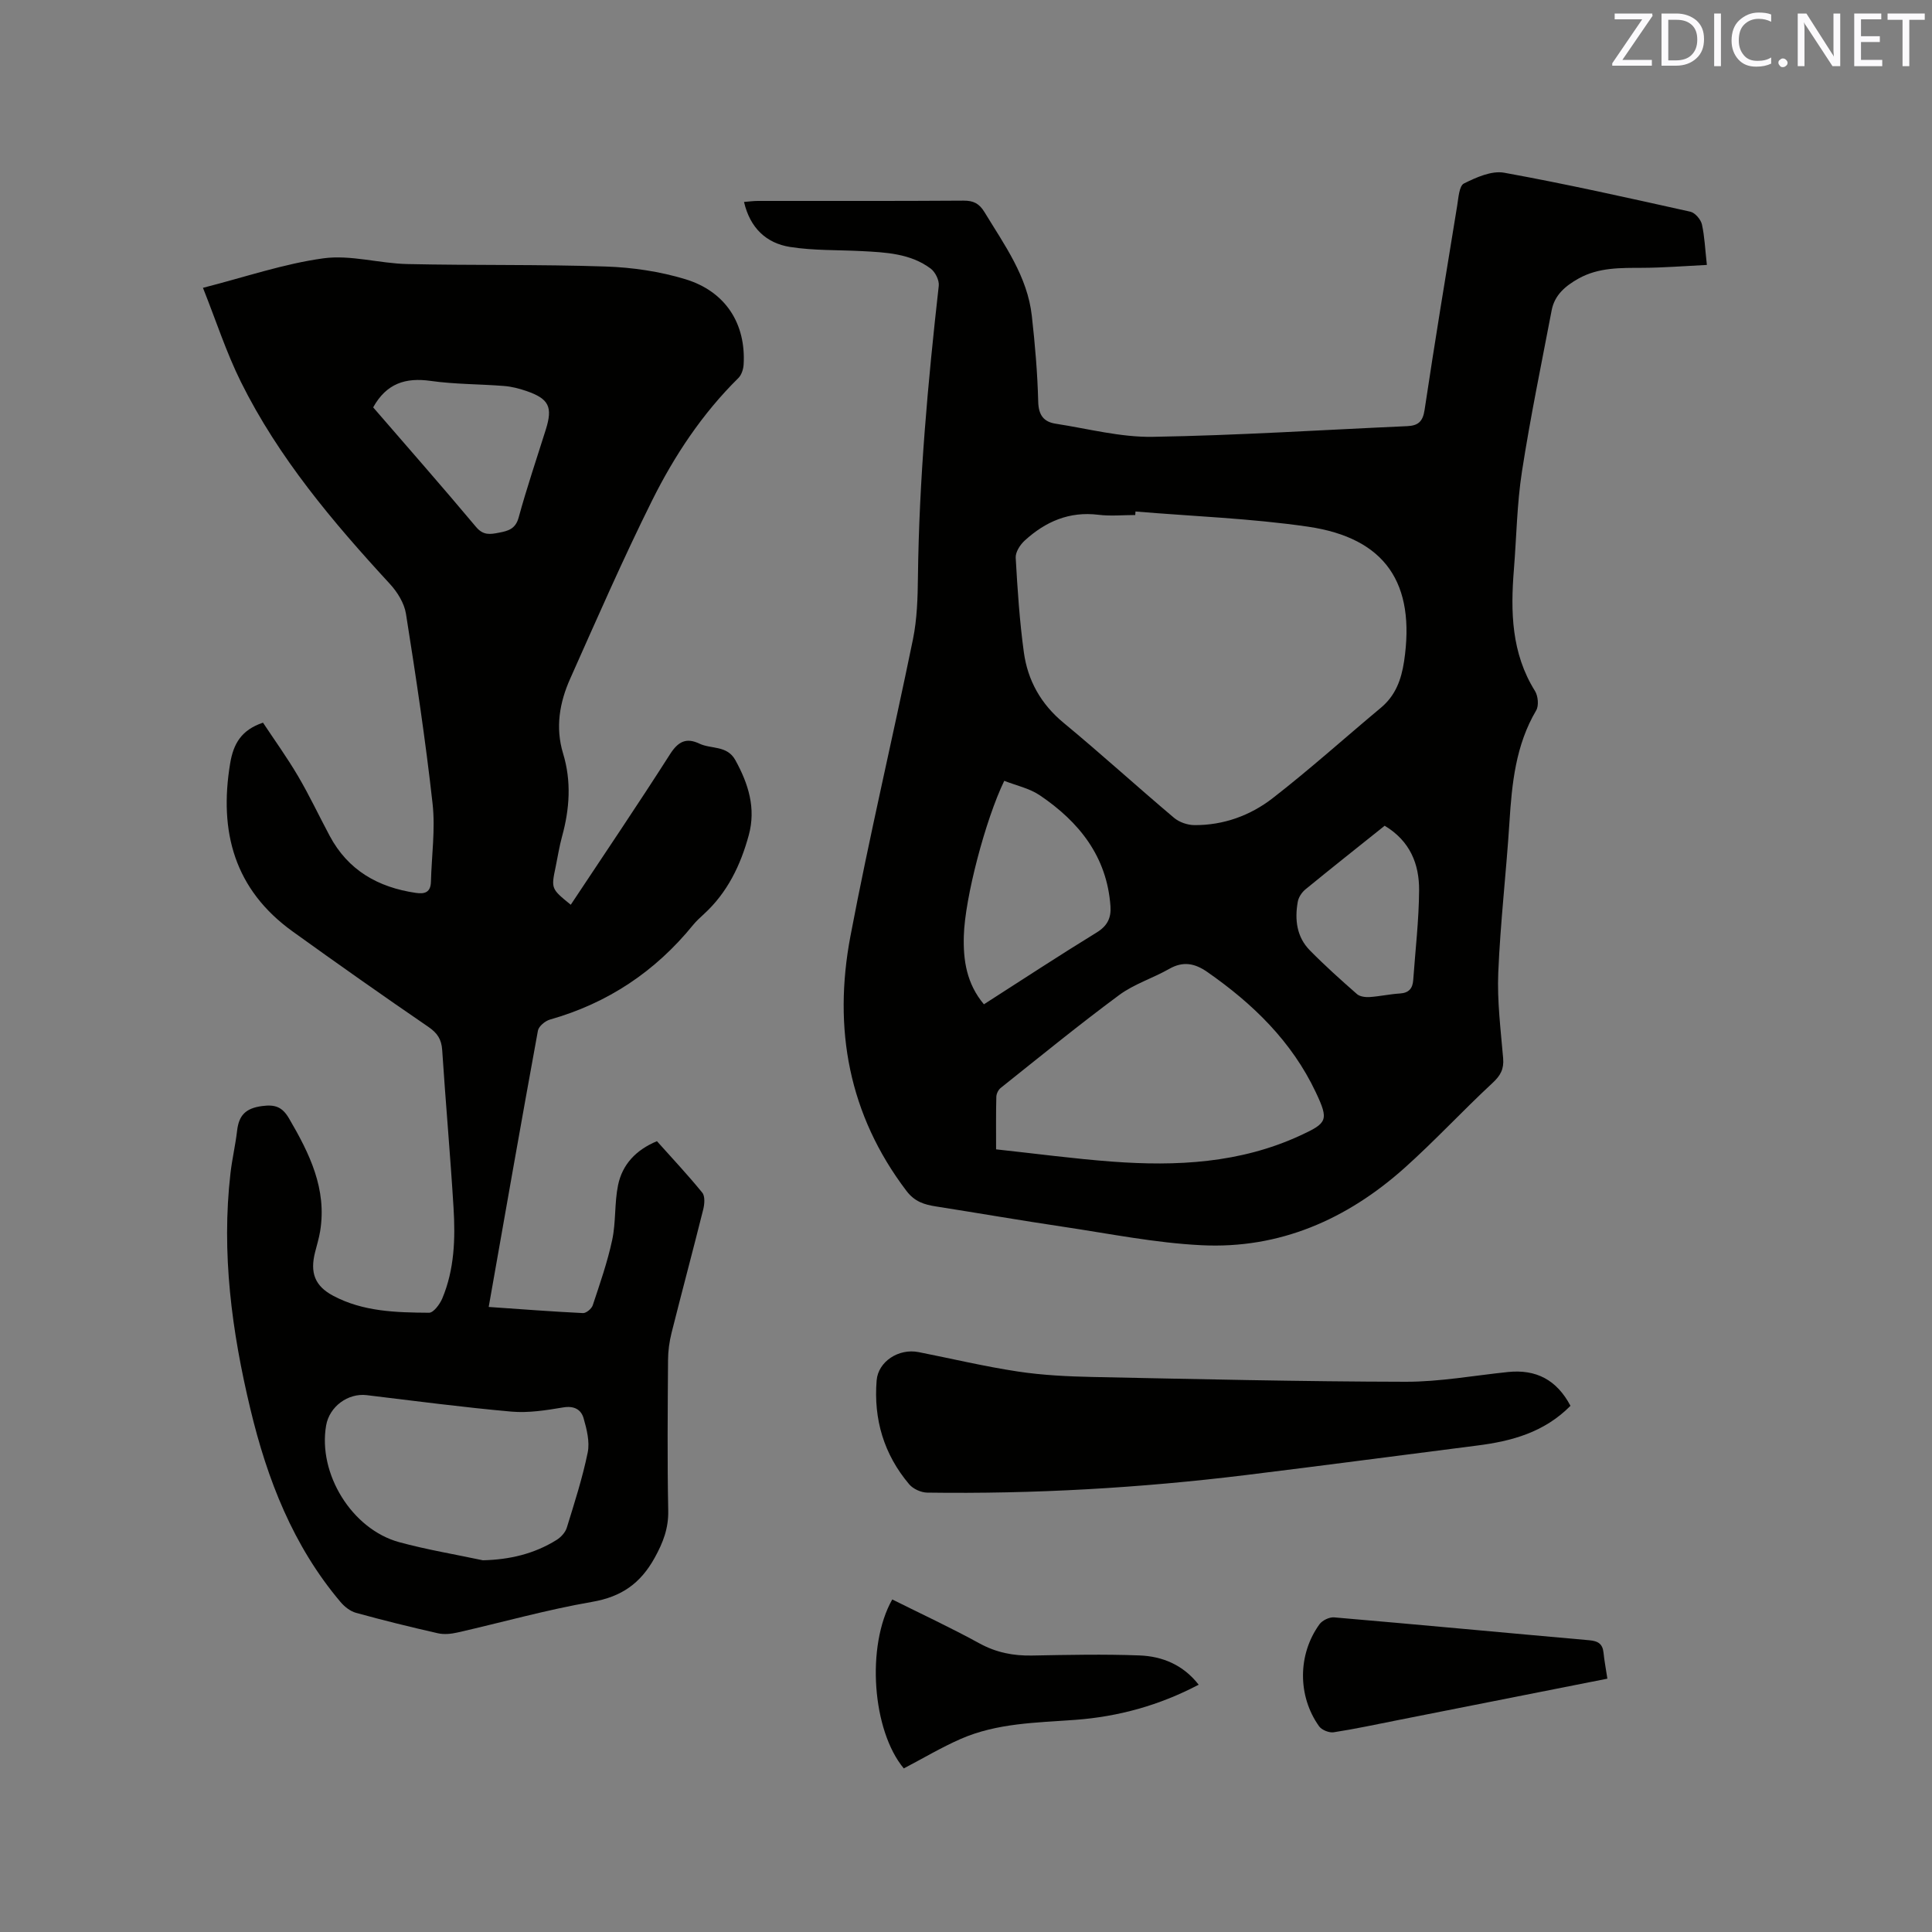 <svg enable-background="new 0 0 400 400" viewBox="0 0 400 400" xmlns="http://www.w3.org/2000/svg"><rect x="0" y="0" width="400" height="400" fill="#808080" stroke="none"/><path d="m353.39 54.85c-4.68.23-8.98.58-13.28.6-4.57.02-9.12-.11-13.29 2.22-2.68 1.5-4.95 3.38-5.56 6.55-2.12 11.11-4.42 22.19-6.15 33.37-1.04 6.68-1.13 13.51-1.67 20.27-.71 8.77-.54 17.36 4.36 25.2.64 1.03.83 3.04.25 4.02-4.25 7.2-5.03 15.13-5.54 23.21-.66 10.37-1.88 20.7-2.31 31.07-.25 5.9.51 11.85 1.01 17.75.19 2.24-.55 3.58-2.2 5.11-6.2 5.75-11.95 11.99-18.25 17.62-11.91 10.63-25.86 16.77-41.99 15.97-9.59-.47-19.11-2.4-28.64-3.82-8.8-1.31-17.57-2.83-26.35-4.21-2.43-.38-4.41-.98-6.11-3.22-12-15.81-15.2-33.65-11.61-52.67 3.9-20.59 8.75-41 12.96-61.54.86-4.21.98-8.62 1.03-12.95.24-20.17 2.06-40.21 4.31-60.23.13-1.14-.73-2.86-1.68-3.57-4.2-3.12-9.25-3.35-14.24-3.61-4.96-.26-9.98-.09-14.86-.86-4.94-.78-8.29-3.94-9.54-9.32 1.05-.08 1.94-.21 2.84-.21 14.21-.01 28.42.04 42.63-.06 2.06-.01 3.24.61 4.32 2.38 4.12 6.79 8.89 13.29 9.8 21.49.66 5.9 1.17 11.83 1.32 17.75.07 2.81 1.15 4.19 3.65 4.57 6.68 1.03 13.39 2.82 20.06 2.71 17.56-.29 35.11-1.43 52.67-2.21 2.22-.1 3.24-.88 3.61-3.33 2.12-14.14 4.45-28.25 6.76-42.36.26-1.6.41-4.06 1.39-4.55 2.55-1.27 5.73-2.7 8.33-2.23 12.91 2.34 25.73 5.22 38.55 8.07.97.22 2.14 1.58 2.39 2.61.56 2.49.65 5.05 1.03 8.41zm-118.3 51.05c-.02.24-.04.49-.05.73-2.54 0-5.11.26-7.62-.05-6.04-.75-10.99 1.42-15.28 5.35-.95.87-1.92 2.39-1.85 3.56.37 6.54.8 13.1 1.69 19.58.8 5.81 3.52 10.69 8.21 14.57 7.75 6.41 15.19 13.19 22.88 19.68 1.08.91 2.78 1.5 4.2 1.51 6.02.05 11.59-1.98 16.23-5.58 7.68-5.96 14.92-12.48 22.39-18.71 3.03-2.53 4.23-5.8 4.81-9.61 2.41-16.14-3.82-25.54-19.91-27.89-11.8-1.72-23.79-2.14-35.7-3.14zm-28.86 132.06c8.26.89 16.13 1.95 24.03 2.54 13.33.99 26.48.34 38.91-5.39 5.64-2.6 5.99-3.16 3.26-8.95-4.98-10.55-13.06-18.38-22.51-24.95-2.57-1.78-4.98-2.25-7.85-.61-3.39 1.93-7.28 3.13-10.38 5.43-8.34 6.17-16.38 12.74-24.5 19.21-.5.39-.9 1.22-.91 1.85-.09 3.37-.05 6.75-.05 10.87zm-2.52-30.03c7.96-5.1 15.57-10.1 23.33-14.86 2.24-1.37 3.04-3.04 2.87-5.45-.73-10.28-6.48-17.45-14.61-22.95-2.17-1.47-4.95-2.05-7.38-3.01-3.9 8.05-8.16 24.29-8.37 32.1-.15 5.04.57 9.9 4.16 14.17zm82.97-36.97c-5.54 4.43-11.01 8.76-16.41 13.18-.74.61-1.42 1.63-1.58 2.56-.66 3.68-.24 7.28 2.5 10.06 3.11 3.16 6.42 6.13 9.75 9.05.6.53 1.74.67 2.61.62 2.1-.14 4.19-.61 6.29-.74 1.85-.11 2.63-1.06 2.75-2.75.44-6.21 1.18-12.43 1.22-18.64.03-5.37-1.84-10.17-7.13-13.34z" fill="#010100"/><path d="m118.17 187.32c6.94-10.47 13.89-20.73 20.56-31.18 1.68-2.63 3.35-3.47 6.07-2.18 2.46 1.17 5.73.31 7.45 3.42 2.7 4.9 4.29 9.94 2.78 15.51-1.69 6.22-4.42 11.9-9.28 16.35-.78.72-1.58 1.44-2.24 2.25-7.83 9.64-17.66 16.2-29.64 19.6-1 .28-2.34 1.39-2.5 2.3-3.47 18.95-6.79 37.92-10.19 57.2 6.68.46 13.09.96 19.52 1.27.67.03 1.78-.9 2.02-1.61 1.48-4.47 3.05-8.95 4.03-13.54.79-3.69.45-7.63 1.21-11.33.88-4.27 3.68-7.29 8.05-9.11 3.14 3.51 6.4 6.98 9.39 10.66.6.74.47 2.38.19 3.49-2.13 8.52-4.41 17.01-6.55 25.53-.46 1.83-.72 3.75-.73 5.63-.07 10.39-.17 20.79.04 31.18.07 3.68-1.06 6.6-2.81 9.77-2.94 5.31-6.87 8.07-12.95 9.12-9.37 1.62-18.58 4.23-27.87 6.34-1.31.3-2.78.45-4.06.16-5.68-1.29-11.34-2.68-16.95-4.23-1.2-.33-2.4-1.28-3.22-2.26-9.82-11.61-15.17-25.39-18.65-39.93-3.85-16.05-6.03-32.3-4.12-48.85.34-2.94 1.03-5.84 1.37-8.79.37-3.16 1.74-4.63 5.14-5.09 2.81-.38 4.23.22 5.61 2.56 4.23 7.24 7.88 14.59 6.44 23.36-.24 1.46-.68 2.88-1.04 4.31-1.09 4.27-.07 7.03 3.77 9.06 6.2 3.29 13.04 3.45 19.82 3.5.92.01 2.23-1.76 2.74-2.96 2.52-6.01 2.72-12.4 2.33-18.77-.66-10.9-1.64-21.78-2.35-32.67-.15-2.24-1.01-3.52-2.88-4.8-9.44-6.46-18.79-13.05-28.07-19.73-12.06-8.68-15.3-20.65-12.95-34.8.67-4.03 2.28-6.92 6.8-8.44 2.35 3.55 4.99 7.21 7.27 11.09 2.36 4.01 4.34 8.24 6.54 12.35 3.81 7.14 10.01 10.65 17.81 11.8 1.93.29 3.09-.14 3.15-2.31.14-5.39.93-10.85.34-16.16-1.46-13.15-3.44-26.25-5.51-39.32-.35-2.2-1.79-4.51-3.34-6.19-11.81-12.82-23.04-26.1-30.84-41.82-3.03-6.11-5.14-12.67-7.85-19.47 8.78-2.24 16.76-4.99 24.96-6.11 5.63-.76 11.57 1.07 17.38 1.19 13.67.3 27.36.05 41.02.51 5.54.18 11.23 1.02 16.53 2.63 8.36 2.55 12.55 9.26 12.05 17.67-.06.96-.43 2.14-1.09 2.79-7.49 7.39-13.24 16.07-17.87 25.37-6.03 12.12-11.45 24.54-16.96 36.9-2.19 4.91-3.09 10.09-1.46 15.46 1.75 5.75 1.36 11.48-.22 17.21-.56 2.04-.88 4.14-1.31 6.22-.96 4.57-.96 4.57 3.12 7.89zm-18.2 135.72c5.56-.13 10.64-1.33 15.26-4.21.9-.56 1.82-1.55 2.12-2.54 1.59-5.15 3.25-10.3 4.33-15.57.45-2.22-.2-4.81-.85-7.08-.52-1.82-1.97-2.63-4.22-2.25-3.53.59-7.19 1.18-10.72.87-10.01-.89-19.99-2.21-29.97-3.41-3.87-.46-7.72 2.35-8.4 6.28-1.73 9.97 5.32 21.48 15.13 24.16 5.69 1.55 11.54 2.52 17.32 3.75zm-22.71-238.7c7.1 8.22 14.3 16.4 21.3 24.76 1.51 1.8 2.96 1.53 4.73 1.19 1.9-.36 3.44-.76 4.09-3.14 1.67-6.11 3.71-12.12 5.61-18.17 1.49-4.73.68-6.42-4.04-8.04-1.49-.51-3.06-.91-4.62-1.03-5.06-.4-10.17-.34-15.18-1.05-5.18-.73-9.13.51-11.89 5.48z" fill="#010100"/><path d="m325.15 291.06c-5.45 5.51-12.21 7.33-19.36 8.23-15.96 2.03-31.92 4.15-47.89 6.11-21.89 2.68-43.88 3.94-65.94 3.63-1.27-.02-2.9-.76-3.71-1.71-5.24-6.19-7.41-13.46-6.75-21.53.32-3.89 4.55-6.67 8.69-5.85 6.85 1.35 13.66 2.98 20.56 4.02 5.1.77 10.31 1.02 15.47 1.13 21.6.44 43.21.95 64.82.99 7.05.01 14.11-1.29 21.17-2.02 5.81-.6 10.09 1.61 12.94 7z" fill="#010100"/><path d="m248.17 348.8c-8.13 4.28-16.62 6.62-25.58 7.28-8.02.59-16.15.65-23.67 3.94-4.04 1.77-7.85 4.05-11.8 6.11-6.52-7.82-7.85-25.33-2.39-34.98 6.02 3 12.14 5.85 18.05 9.09 3.49 1.91 7.03 2.6 10.92 2.52 7.41-.14 14.83-.3 22.22-.02 4.76.18 9.06 1.96 12.25 6.06z" fill="#010100"/><path d="m332.79 347.55c-14.61 2.89-28.94 5.73-43.26 8.56-4.47.88-8.92 1.85-13.41 2.54-.94.14-2.46-.47-3.01-1.23-4.48-6.26-4.45-14.9.08-21.14.59-.81 2.04-1.5 3.03-1.42 17.63 1.51 35.25 3.18 52.87 4.74 1.76.16 2.71.74 2.9 2.55.17 1.68.49 3.34.8 5.4z" fill="#010100"/><g fill="#fbfafc"><path d="m342.2 3.2-6.3 9.2h6.1v1.2h-8.2v-.5l6.2-9.1h-5.7v-1.2h7.8v.4z"/><path d="m344 13.7v-10.9h3.1c1.6 0 3 .5 4.1 1.4 1.1 1 1.6 2.2 1.6 3.9s-.5 3-1.6 4-2.5 1.5-4.2 1.5h-3zm1.4-9.6v8.4h1.6c1.4 0 2.5-.4 3.2-1.1.8-.8 1.2-1.8 1.2-3.2s-.4-2.4-1.2-3.1-1.8-1-3.1-1z"/><path d="m356.3 2.8v10.9h-1.4v-10.9z"/><path d="m366.6 13.2c-.8.4-1.8.6-3 .6-1.6 0-2.8-.5-3.7-1.5s-1.4-2.3-1.4-3.9c0-1.7.5-3.2 1.6-4.2s2.4-1.6 4-1.6c1 0 1.9.1 2.6.4v1.5c-.8-.4-1.6-.6-2.6-.6-1.2 0-2.2.4-3 1.2s-1.1 1.9-1.1 3.3c0 1.3.4 2.3 1.1 3.1s1.6 1.1 2.8 1.1c1.1 0 2-.2 2.8-.7v1.3z"/><path d="m368.2 13c0-.3.1-.5.3-.6.2-.2.4-.3.6-.3.3 0 .5.1.7.3s.3.4.3.6-.1.5-.3.6c-.2.2-.4.3-.7.3s-.5-.1-.6-.3c-.2-.2-.3-.4-.3-.6z"/><path d="m381.1 13.7h-1.7l-5.5-8.4c-.2-.2-.3-.5-.4-.7 0 .2.1.8.1 1.5v7.6h-1.4v-10.9h1.8l5.3 8.3c.3.4.4.6.4.8 0-.3-.1-.8-.1-1.6v-7.5h1.4v10.9z"/><path d="m389.7 13.7h-5.8v-10.9h5.6v1.2h-4.2v3.5h3.9v1.2h-3.9v3.7h4.4z"/><path d="m398.4 4.1h-3.1v9.6h-1.4v-9.6h-3.1v-1.3h7.7v1.3z"/></g></svg>
